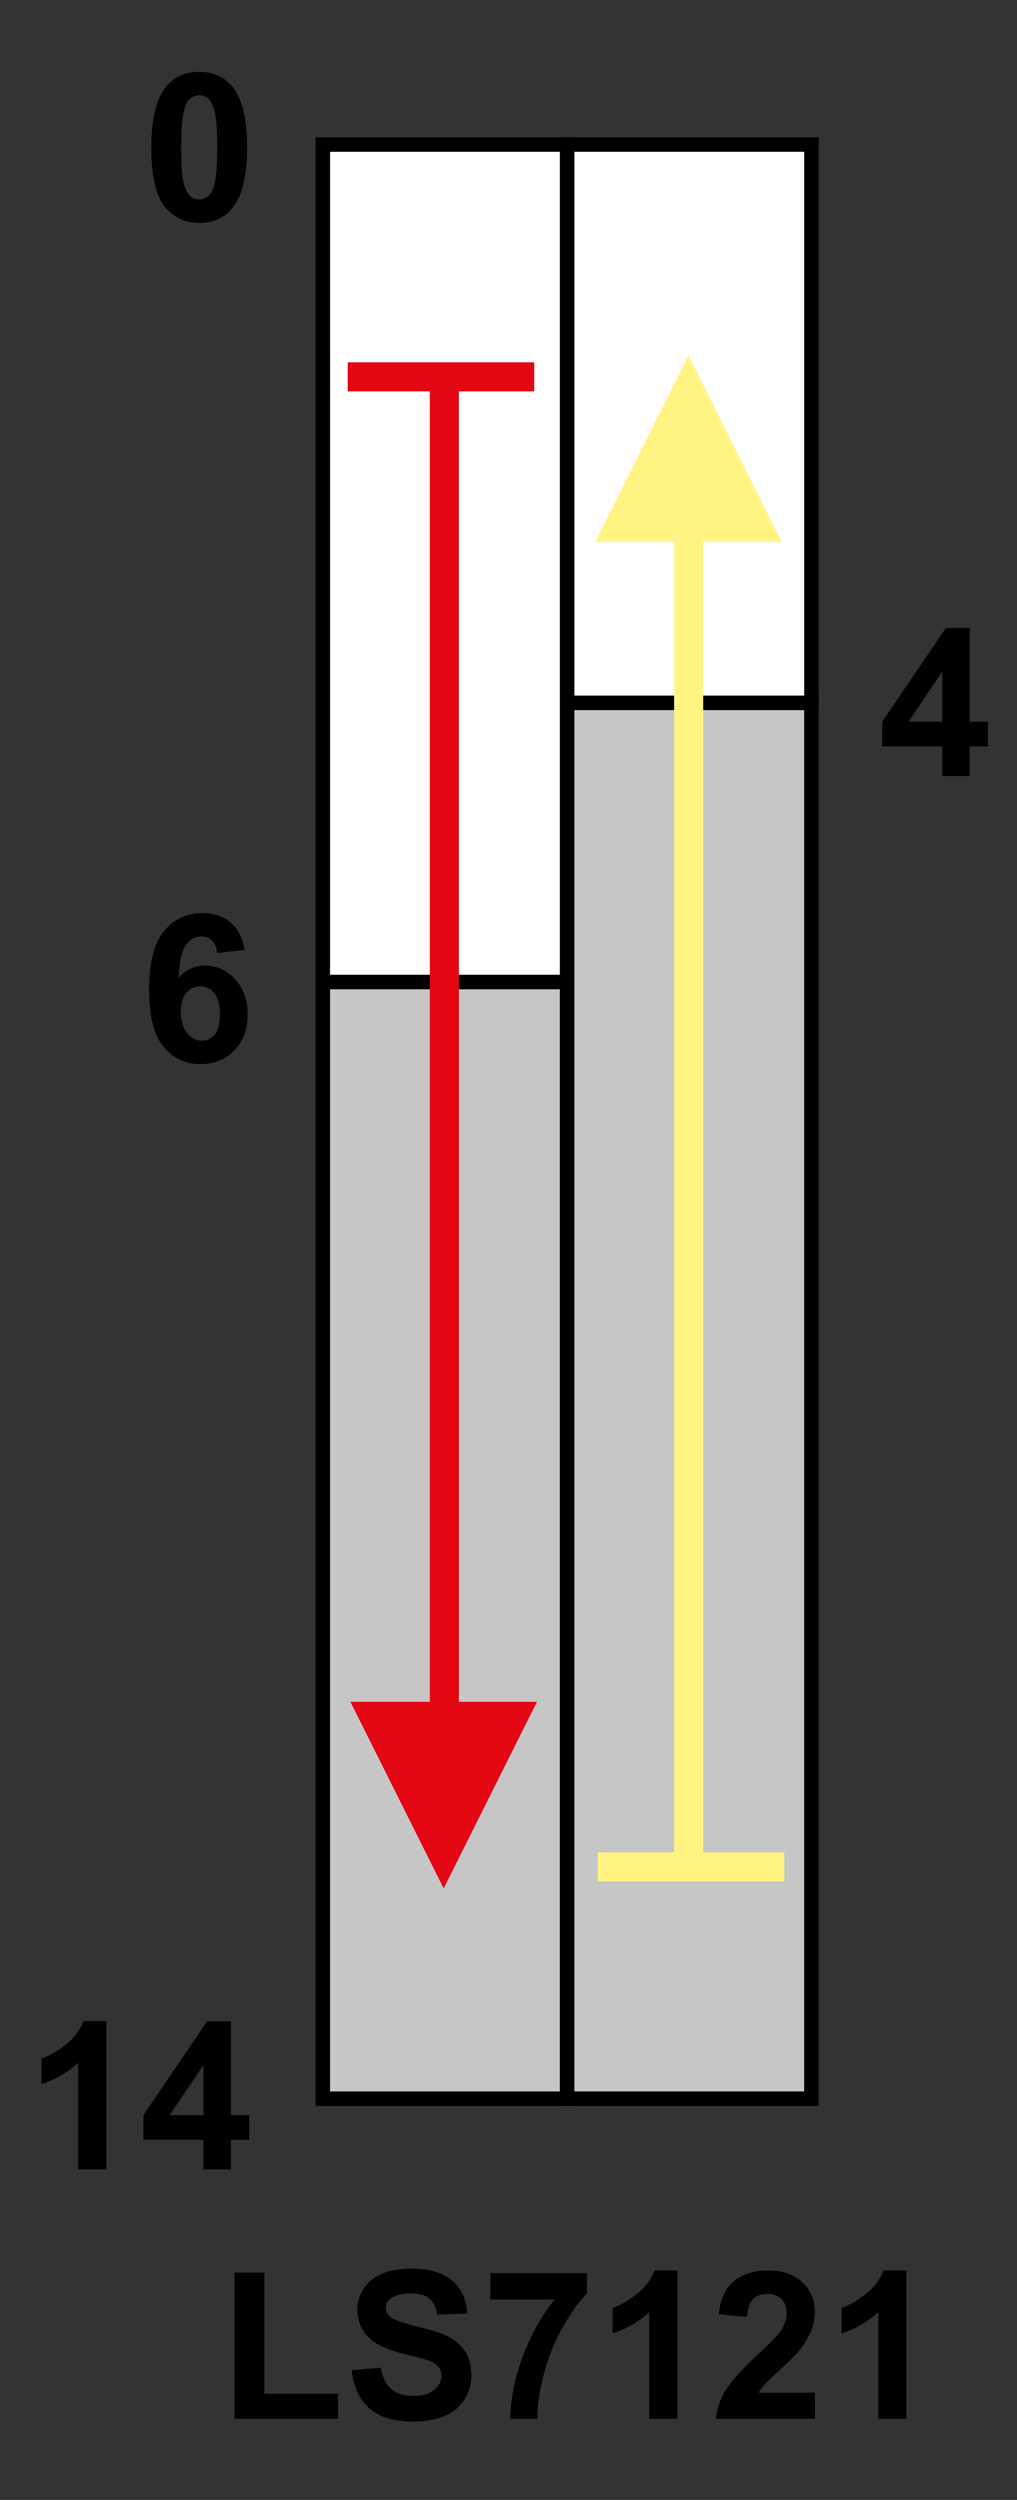<?xml version="1.0" encoding="utf-8"?>
<!-- Generator: Adobe Illustrator 16.0.3, SVG Export Plug-In . SVG Version: 6.00 Build 0)  -->
<!DOCTYPE svg PUBLIC "-//W3C//DTD SVG 1.1//EN" "http://www.w3.org/Graphics/SVG/1.1/DTD/svg11.dtd">
<svg version="1.1" id="Réteg_1" xmlns="http://www.w3.org/2000/svg" xmlns:xlink="http://www.w3.org/1999/xlink" x="0px" y="0px"
	 width="70px" height="172px" viewBox="0 0 70 172" enable-background="new 0 0 70 172" xml:space="preserve">
<rect x="0" y="0" width="70" height="172" fill="#333333" stroke="none"/>
<rect x="39.034" y="48.102" fill="#C6C6C6" stroke="#000000" stroke-width="1" width="16.817" height="96.292"/>
<polygon fill="#FFFFFF" stroke="#000000" stroke-width="1" points="39.034,9.943 55.852,9.943 55.852,48.358 55.852,48.358 
	39.034,48.358 39.034,48.102 "/>
<rect x="22.218" y="67.395" fill="#C6C6C6" stroke="#000000" stroke-width="1" width="16.816" height="77"/>
<polygon fill="#FFFFFF" stroke="#000000" stroke-width="1" points="22.218,9.943 39.034,9.943 39.034,67.564 22.218,67.564 
	22.218,67.309 "/>
<line fill="none" stroke="#E30613" stroke-width="2" x1="30.584" y1="26.76" x2="30.584" y2="127.576"/>
<line fill="none" stroke="#FFF482" stroke-width="2" x1="47.4" y1="127.576" x2="47.4" y2="26.76"/>
<g>
	<line fill="none" stroke="#FFF482" stroke-width="2" x1="53.986" y1="128.449" x2="41.148" y2="128.449"/>
	<polygon fill="#E30613" points="24.12,117.088 30.538,129.924 36.956,117.088 	"/>
	<line fill="none" stroke="#E30613" stroke-width="2" x1="23.934" y1="25.929" x2="36.771" y2="25.929"/>
	<polygon fill="#FFF482" points="53.801,37.291 47.383,24.454 40.964,37.291 	"/>
</g>
<path d="M16.839,65.356l-1.89,0.207c-0.046-0.386-0.164-0.67-0.356-0.854c-0.192-0.184-0.441-0.276-0.748-0.276
	c-0.406,0-0.75,0.185-1.032,0.554c-0.281,0.369-0.458,1.138-0.531,2.305c0.484-0.572,1.086-0.858,1.807-0.858
	c0.812,0,1.508,0.31,2.086,0.93c0.579,0.621,0.869,1.421,0.869,2.401c0,1.041-0.305,1.876-0.915,2.505
	c-0.609,0.629-1.392,0.944-2.347,0.944c-1.026,0-1.868-0.399-2.529-1.197c-0.66-0.799-0.989-2.107-0.989-3.926
	c0-1.865,0.343-3.209,1.029-4.033c0.686-0.824,1.576-1.236,2.673-1.236c0.769,0,1.406,0.216,1.91,0.649
	C16.38,63.904,16.7,64.532,16.839,65.356z M12.448,69.609c0,0.636,0.145,1.128,0.436,1.474c0.289,0.346,0.62,0.519,0.993,0.519
	c0.359,0,0.659-0.141,0.898-0.425c0.238-0.284,0.359-0.748,0.359-1.394c0-0.664-0.13-1.151-0.387-1.46
	c-0.259-0.309-0.58-0.463-0.967-0.463c-0.373,0-0.689,0.148-0.946,0.442C12.577,68.598,12.448,69.033,12.448,69.609z"/>
<path d="M64.852,53.394v-2.038h-4.131v-1.697l4.381-6.454h1.64v6.447H68v1.704h-1.26v2.038H64.852z M64.852,49.652v-3.446
	l-2.316,3.446H64.852z"/>
<path d="M13.712,4.943c0.982,0,1.753,0.352,2.308,1.055c0.659,0.833,0.989,2.215,0.989,4.145c0,1.926-0.332,3.31-0.997,4.152
	c-0.55,0.693-1.317,1.041-2.3,1.041c-0.989,0-1.786-0.381-2.391-1.142c-0.605-0.762-0.907-2.119-0.907-4.072
	c0-1.917,0.332-3.295,0.997-4.138C11.961,5.29,12.728,4.943,13.712,4.943z M13.712,6.555c-0.233,0-0.439,0.075-0.621,0.226
	c-0.182,0.151-0.323,0.422-0.423,0.811c-0.132,0.505-0.197,1.356-0.197,2.552s0.059,2.019,0.177,2.465
	c0.118,0.448,0.268,0.746,0.447,0.894c0.179,0.148,0.384,0.222,0.617,0.222c0.231,0,0.438-0.076,0.62-0.226s0.323-0.421,0.423-0.811
	c0.132-0.5,0.198-1.349,0.198-2.545c0-1.196-0.06-2.018-0.178-2.465c-0.118-0.447-0.268-0.746-0.447-0.897
	C14.149,6.63,13.943,6.555,13.712,6.555z"/>
<g>
	<path d="M7.323,149.26H5.379v-7.344c-0.714,0.664-1.553,1.154-2.52,1.471v-1.76c0.508-0.166,1.061-0.482,1.656-0.947
		c0.597-0.465,1.005-1.008,1.228-1.627h1.58V149.26z"/>
	<path d="M14.001,149.26v-2.037H9.87v-1.697l4.381-6.455h1.64v6.447h1.26v1.705h-1.26v2.037H14.001z M14.001,145.518v-3.444
		l-2.318,3.444H14.001z"/>
</g>
<g>
	<path d="M16.14,166.418v-10.061h2.056v8.338h5.076v1.723H16.14L16.14,166.418z"/>
	<path d="M24.203,163.083l2-0.185c0.119,0.668,0.361,1.16,0.727,1.474c0.364,0.313,0.857,0.471,1.478,0.471
		c0.656,0,1.15-0.14,1.483-0.419c0.333-0.277,0.5-0.604,0.5-0.979c0-0.239-0.071-0.443-0.21-0.611
		c-0.141-0.169-0.385-0.314-0.733-0.439c-0.238-0.082-0.781-0.229-1.63-0.44c-1.092-0.271-1.857-0.604-2.297-1.002
		c-0.62-0.56-0.929-1.238-0.929-2.041c0-0.517,0.146-1,0.438-1.449c0.292-0.448,0.712-0.792,1.261-1.026s1.211-0.354,1.988-0.354
		c1.267,0,2.221,0.28,2.862,0.844c0.64,0.563,0.977,1.313,1.01,2.25l-2.057,0.074c-0.087-0.521-0.272-0.894-0.557-1.121
		c-0.285-0.229-0.712-0.342-1.281-0.342c-0.588,0-1.048,0.122-1.38,0.364c-0.214,0.156-0.32,0.367-0.32,0.629
		c0,0.238,0.101,0.443,0.302,0.613c0.257,0.217,0.881,0.443,1.872,0.678s1.725,0.478,2.199,0.729
		c0.474,0.252,0.847,0.599,1.115,1.035s0.402,0.979,0.402,1.622c0,0.583-0.162,1.129-0.483,1.639
		c-0.323,0.51-0.779,0.889-1.37,1.137c-0.591,0.246-1.326,0.371-2.206,0.371c-1.281,0-2.267-0.301-2.953-0.898
		C24.747,165.104,24.336,164.23,24.203,163.083z"/>
	<path d="M33.747,158.211v-1.814h6.649v1.406c-0.549,0.541-1.104,1.318-1.672,2.331c-0.568,1.013-1,2.089-1.298,3.229
		c-0.297,1.14-0.442,2.158-0.438,3.056h-1.871c0.033-1.403,0.321-2.835,0.867-4.293c0.545-1.459,1.274-2.765,2.187-3.914
		L33.747,158.211L33.747,158.211z"/>
	<path d="M46.63,166.418h-1.944v-7.344c-0.713,0.664-1.554,1.154-2.521,1.471v-1.76c0.509-0.166,1.062-0.482,1.657-0.947
		s1.005-1.008,1.228-1.628h1.58V166.418z"/>
	<path d="M56.086,164.621v1.797H49.27c0.072-0.686,0.295-1.333,0.664-1.947c0.369-0.611,1.101-1.425,2.19-2.438
		c0.878-0.818,1.416-1.373,1.614-1.665c0.269-0.402,0.402-0.8,0.402-1.193c0-0.435-0.119-0.769-0.354-1.002
		c-0.235-0.233-0.561-0.351-0.975-0.351c-0.41,0-0.735,0.121-0.979,0.367s-0.381,0.654-0.418,1.226l-1.945-0.194
		c0.115-1.072,0.479-1.843,1.092-2.311c0.61-0.467,1.375-0.7,2.291-0.7c1.006,0,1.795,0.271,2.369,0.813
		c0.574,0.541,0.861,1.215,0.861,2.02c0,0.459-0.082,0.896-0.246,1.311s-0.423,0.849-0.777,1.303
		c-0.236,0.302-0.662,0.732-1.278,1.299c-0.617,0.564-1.009,0.939-1.173,1.125c-0.162,0.186-0.295,0.365-0.396,0.542L56.086,164.621
		L56.086,164.621z"/>
	<path d="M62.393,166.418h-1.945v-7.344c-0.713,0.664-1.553,1.154-2.521,1.471v-1.76c0.509-0.166,1.062-0.482,1.657-0.947
		s1.005-1.008,1.229-1.628h1.58V166.418z"/>
</g>
</svg>
